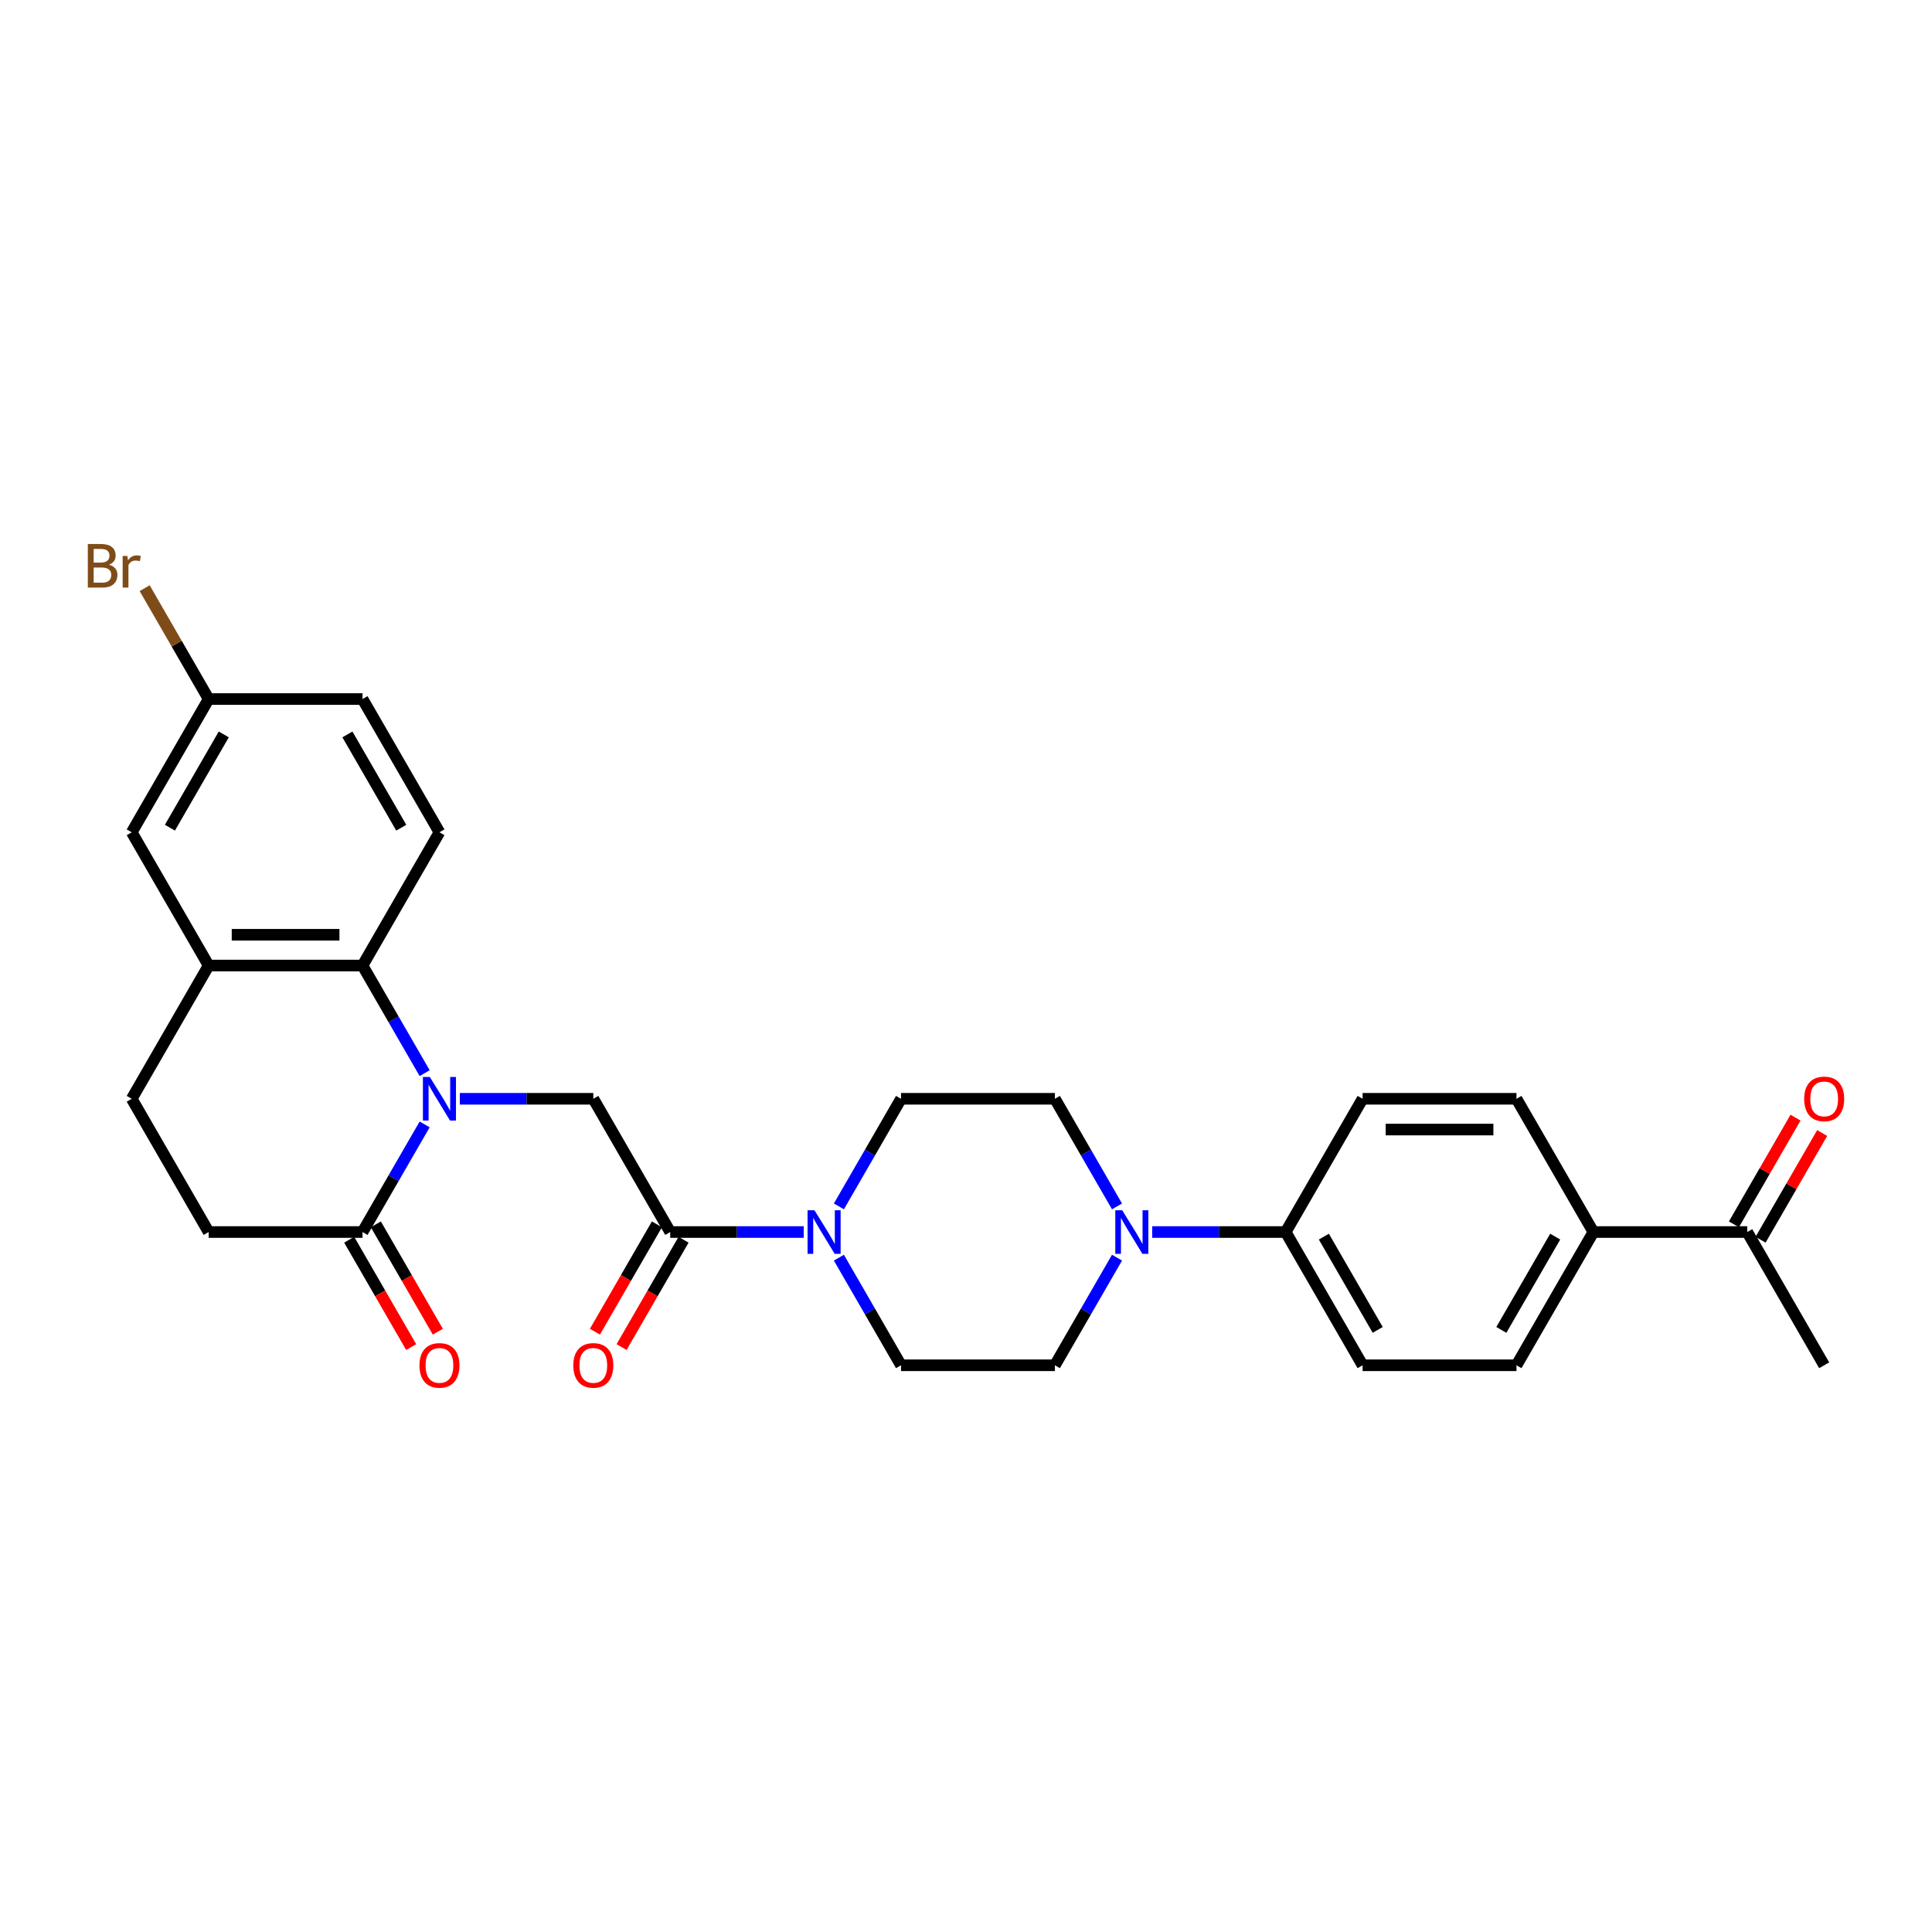 <?xml version='1.0' encoding='iso-8859-1'?>
<svg version='1.1' baseProfile='full'
              xmlns='http://www.w3.org/2000/svg'
                      xmlns:rdkit='http://www.rdkit.org/xml'
                      xmlns:xlink='http://www.w3.org/1999/xlink'
                  xml:space='preserve'
width='1000px' height='1000px' viewBox='0 0 1000 1000'>
<!-- END OF HEADER -->
<rect style='opacity:1.0;fill:#FFFFFF;stroke:none' width='1000' height='1000' x='0' y='0'> </rect>
<path class='bond-0' d='M 219.797,555.461 L 203.718,527.611' style='fill:none;fill-rule:evenodd;stroke:#0000FF;stroke-width:6px;stroke-linecap:butt;stroke-linejoin:miter;stroke-opacity:1' />
<path class='bond-0' d='M 203.718,527.611 L 187.639,499.761' style='fill:none;fill-rule:evenodd;stroke:#000000;stroke-width:6px;stroke-linecap:butt;stroke-linejoin:miter;stroke-opacity:1' />
<path class='bond-2' d='M 238.001,568.729 L 272.548,568.729' style='fill:none;fill-rule:evenodd;stroke:#0000FF;stroke-width:6px;stroke-linecap:butt;stroke-linejoin:miter;stroke-opacity:1' />
<path class='bond-2' d='M 272.548,568.729 L 307.095,568.729' style='fill:none;fill-rule:evenodd;stroke:#000000;stroke-width:6px;stroke-linecap:butt;stroke-linejoin:miter;stroke-opacity:1' />
<path class='bond-3' d='M 219.797,581.997 L 203.718,609.847' style='fill:none;fill-rule:evenodd;stroke:#0000FF;stroke-width:6px;stroke-linecap:butt;stroke-linejoin:miter;stroke-opacity:1' />
<path class='bond-3' d='M 203.718,609.847 L 187.639,637.697' style='fill:none;fill-rule:evenodd;stroke:#000000;stroke-width:6px;stroke-linecap:butt;stroke-linejoin:miter;stroke-opacity:1' />
<path class='bond-6' d='M 187.639,499.761 L 108.002,499.761' style='fill:none;fill-rule:evenodd;stroke:#000000;stroke-width:6px;stroke-linecap:butt;stroke-linejoin:miter;stroke-opacity:1' />
<path class='bond-6' d='M 175.693,483.834 L 119.947,483.834' style='fill:none;fill-rule:evenodd;stroke:#000000;stroke-width:6px;stroke-linecap:butt;stroke-linejoin:miter;stroke-opacity:1' />
<path class='bond-7' d='M 187.639,499.761 L 227.457,430.793' style='fill:none;fill-rule:evenodd;stroke:#000000;stroke-width:6px;stroke-linecap:butt;stroke-linejoin:miter;stroke-opacity:1' />
<path class='bond-1' d='M 346.913,637.697 L 307.095,568.729' style='fill:none;fill-rule:evenodd;stroke:#000000;stroke-width:6px;stroke-linecap:butt;stroke-linejoin:miter;stroke-opacity:1' />
<path class='bond-4' d='M 346.913,637.697 L 381.46,637.697' style='fill:none;fill-rule:evenodd;stroke:#000000;stroke-width:6px;stroke-linecap:butt;stroke-linejoin:miter;stroke-opacity:1' />
<path class='bond-4' d='M 381.46,637.697 L 416.007,637.697' style='fill:none;fill-rule:evenodd;stroke:#0000FF;stroke-width:6px;stroke-linecap:butt;stroke-linejoin:miter;stroke-opacity:1' />
<path class='bond-16' d='M 340.017,633.715 L 323.974,661.501' style='fill:none;fill-rule:evenodd;stroke:#000000;stroke-width:6px;stroke-linecap:butt;stroke-linejoin:miter;stroke-opacity:1' />
<path class='bond-16' d='M 323.974,661.501 L 307.932,689.288' style='fill:none;fill-rule:evenodd;stroke:#FF0000;stroke-width:6px;stroke-linecap:butt;stroke-linejoin:miter;stroke-opacity:1' />
<path class='bond-16' d='M 353.81,641.679 L 337.768,669.465' style='fill:none;fill-rule:evenodd;stroke:#000000;stroke-width:6px;stroke-linecap:butt;stroke-linejoin:miter;stroke-opacity:1' />
<path class='bond-16' d='M 337.768,669.465 L 321.725,697.252' style='fill:none;fill-rule:evenodd;stroke:#FF0000;stroke-width:6px;stroke-linecap:butt;stroke-linejoin:miter;stroke-opacity:1' />
<path class='bond-17' d='M 187.639,637.697 L 108.002,637.697' style='fill:none;fill-rule:evenodd;stroke:#000000;stroke-width:6px;stroke-linecap:butt;stroke-linejoin:miter;stroke-opacity:1' />
<path class='bond-18' d='M 180.742,641.679 L 196.785,669.465' style='fill:none;fill-rule:evenodd;stroke:#000000;stroke-width:6px;stroke-linecap:butt;stroke-linejoin:miter;stroke-opacity:1' />
<path class='bond-18' d='M 196.785,669.465 L 212.827,697.252' style='fill:none;fill-rule:evenodd;stroke:#FF0000;stroke-width:6px;stroke-linecap:butt;stroke-linejoin:miter;stroke-opacity:1' />
<path class='bond-18' d='M 194.536,633.715 L 210.578,661.501' style='fill:none;fill-rule:evenodd;stroke:#000000;stroke-width:6px;stroke-linecap:butt;stroke-linejoin:miter;stroke-opacity:1' />
<path class='bond-18' d='M 210.578,661.501 L 226.621,689.288' style='fill:none;fill-rule:evenodd;stroke:#FF0000;stroke-width:6px;stroke-linecap:butt;stroke-linejoin:miter;stroke-opacity:1' />
<path class='bond-9' d='M 434.211,650.964 L 450.29,678.815' style='fill:none;fill-rule:evenodd;stroke:#0000FF;stroke-width:6px;stroke-linecap:butt;stroke-linejoin:miter;stroke-opacity:1' />
<path class='bond-9' d='M 450.29,678.815 L 466.369,706.665' style='fill:none;fill-rule:evenodd;stroke:#000000;stroke-width:6px;stroke-linecap:butt;stroke-linejoin:miter;stroke-opacity:1' />
<path class='bond-10' d='M 434.211,624.429 L 450.29,596.579' style='fill:none;fill-rule:evenodd;stroke:#0000FF;stroke-width:6px;stroke-linecap:butt;stroke-linejoin:miter;stroke-opacity:1' />
<path class='bond-10' d='M 450.29,596.579 L 466.369,568.729' style='fill:none;fill-rule:evenodd;stroke:#000000;stroke-width:6px;stroke-linecap:butt;stroke-linejoin:miter;stroke-opacity:1' />
<path class='bond-5' d='M 578.165,624.429 L 562.086,596.579' style='fill:none;fill-rule:evenodd;stroke:#0000FF;stroke-width:6px;stroke-linecap:butt;stroke-linejoin:miter;stroke-opacity:1' />
<path class='bond-5' d='M 562.086,596.579 L 546.006,568.729' style='fill:none;fill-rule:evenodd;stroke:#000000;stroke-width:6px;stroke-linecap:butt;stroke-linejoin:miter;stroke-opacity:1' />
<path class='bond-8' d='M 596.369,637.697 L 630.916,637.697' style='fill:none;fill-rule:evenodd;stroke:#0000FF;stroke-width:6px;stroke-linecap:butt;stroke-linejoin:miter;stroke-opacity:1' />
<path class='bond-8' d='M 630.916,637.697 L 665.462,637.697' style='fill:none;fill-rule:evenodd;stroke:#000000;stroke-width:6px;stroke-linecap:butt;stroke-linejoin:miter;stroke-opacity:1' />
<path class='bond-31' d='M 578.165,650.964 L 562.086,678.815' style='fill:none;fill-rule:evenodd;stroke:#0000FF;stroke-width:6px;stroke-linecap:butt;stroke-linejoin:miter;stroke-opacity:1' />
<path class='bond-31' d='M 562.086,678.815 L 546.006,706.665' style='fill:none;fill-rule:evenodd;stroke:#000000;stroke-width:6px;stroke-linecap:butt;stroke-linejoin:miter;stroke-opacity:1' />
<path class='bond-15' d='M 108.002,499.761 L 68.183,430.793' style='fill:none;fill-rule:evenodd;stroke:#000000;stroke-width:6px;stroke-linecap:butt;stroke-linejoin:miter;stroke-opacity:1' />
<path class='bond-29' d='M 108.002,499.761 L 68.183,568.729' style='fill:none;fill-rule:evenodd;stroke:#000000;stroke-width:6px;stroke-linecap:butt;stroke-linejoin:miter;stroke-opacity:1' />
<path class='bond-26' d='M 227.457,430.793 L 187.639,361.825' style='fill:none;fill-rule:evenodd;stroke:#000000;stroke-width:6px;stroke-linecap:butt;stroke-linejoin:miter;stroke-opacity:1' />
<path class='bond-26' d='M 207.691,428.412 L 179.818,380.134' style='fill:none;fill-rule:evenodd;stroke:#000000;stroke-width:6px;stroke-linecap:butt;stroke-linejoin:miter;stroke-opacity:1' />
<path class='bond-21' d='M 665.462,637.697 L 705.281,568.729' style='fill:none;fill-rule:evenodd;stroke:#000000;stroke-width:6px;stroke-linecap:butt;stroke-linejoin:miter;stroke-opacity:1' />
<path class='bond-22' d='M 665.462,637.697 L 705.281,706.665' style='fill:none;fill-rule:evenodd;stroke:#000000;stroke-width:6px;stroke-linecap:butt;stroke-linejoin:miter;stroke-opacity:1' />
<path class='bond-22' d='M 685.229,640.078 L 713.102,688.356' style='fill:none;fill-rule:evenodd;stroke:#000000;stroke-width:6px;stroke-linecap:butt;stroke-linejoin:miter;stroke-opacity:1' />
<path class='bond-14' d='M 466.369,706.665 L 546.006,706.665' style='fill:none;fill-rule:evenodd;stroke:#000000;stroke-width:6px;stroke-linecap:butt;stroke-linejoin:miter;stroke-opacity:1' />
<path class='bond-13' d='M 466.369,568.729 L 546.006,568.729' style='fill:none;fill-rule:evenodd;stroke:#000000;stroke-width:6px;stroke-linecap:butt;stroke-linejoin:miter;stroke-opacity:1' />
<path class='bond-11' d='M 824.737,637.697 L 784.918,706.665' style='fill:none;fill-rule:evenodd;stroke:#000000;stroke-width:6px;stroke-linecap:butt;stroke-linejoin:miter;stroke-opacity:1' />
<path class='bond-11' d='M 804.97,640.078 L 777.097,688.356' style='fill:none;fill-rule:evenodd;stroke:#000000;stroke-width:6px;stroke-linecap:butt;stroke-linejoin:miter;stroke-opacity:1' />
<path class='bond-12' d='M 824.737,637.697 L 904.374,637.697' style='fill:none;fill-rule:evenodd;stroke:#000000;stroke-width:6px;stroke-linecap:butt;stroke-linejoin:miter;stroke-opacity:1' />
<path class='bond-32' d='M 824.737,637.697 L 784.918,568.729' style='fill:none;fill-rule:evenodd;stroke:#000000;stroke-width:6px;stroke-linecap:butt;stroke-linejoin:miter;stroke-opacity:1' />
<path class='bond-20' d='M 911.271,641.679 L 927.212,614.067' style='fill:none;fill-rule:evenodd;stroke:#000000;stroke-width:6px;stroke-linecap:butt;stroke-linejoin:miter;stroke-opacity:1' />
<path class='bond-20' d='M 927.212,614.067 L 943.153,586.456' style='fill:none;fill-rule:evenodd;stroke:#FF0000;stroke-width:6px;stroke-linecap:butt;stroke-linejoin:miter;stroke-opacity:1' />
<path class='bond-20' d='M 897.477,633.715 L 913.419,606.104' style='fill:none;fill-rule:evenodd;stroke:#000000;stroke-width:6px;stroke-linecap:butt;stroke-linejoin:miter;stroke-opacity:1' />
<path class='bond-20' d='M 913.419,606.104 L 929.36,578.492' style='fill:none;fill-rule:evenodd;stroke:#FF0000;stroke-width:6px;stroke-linecap:butt;stroke-linejoin:miter;stroke-opacity:1' />
<path class='bond-28' d='M 904.374,637.697 L 944.193,706.665' style='fill:none;fill-rule:evenodd;stroke:#000000;stroke-width:6px;stroke-linecap:butt;stroke-linejoin:miter;stroke-opacity:1' />
<path class='bond-30' d='M 68.183,430.793 L 108.002,361.825' style='fill:none;fill-rule:evenodd;stroke:#000000;stroke-width:6px;stroke-linecap:butt;stroke-linejoin:miter;stroke-opacity:1' />
<path class='bond-30' d='M 87.949,428.412 L 115.822,380.134' style='fill:none;fill-rule:evenodd;stroke:#000000;stroke-width:6px;stroke-linecap:butt;stroke-linejoin:miter;stroke-opacity:1' />
<path class='bond-19' d='M 108.002,637.697 L 68.183,568.729' style='fill:none;fill-rule:evenodd;stroke:#000000;stroke-width:6px;stroke-linecap:butt;stroke-linejoin:miter;stroke-opacity:1' />
<path class='bond-24' d='M 705.281,568.729 L 784.918,568.729' style='fill:none;fill-rule:evenodd;stroke:#000000;stroke-width:6px;stroke-linecap:butt;stroke-linejoin:miter;stroke-opacity:1' />
<path class='bond-24' d='M 717.226,584.656 L 772.973,584.656' style='fill:none;fill-rule:evenodd;stroke:#000000;stroke-width:6px;stroke-linecap:butt;stroke-linejoin:miter;stroke-opacity:1' />
<path class='bond-23' d='M 705.281,706.665 L 784.918,706.665' style='fill:none;fill-rule:evenodd;stroke:#000000;stroke-width:6px;stroke-linecap:butt;stroke-linejoin:miter;stroke-opacity:1' />
<path class='bond-25' d='M 108.002,361.825 L 187.639,361.825' style='fill:none;fill-rule:evenodd;stroke:#000000;stroke-width:6px;stroke-linecap:butt;stroke-linejoin:miter;stroke-opacity:1' />
<path class='bond-27' d='M 108.002,361.825 L 91.437,333.135' style='fill:none;fill-rule:evenodd;stroke:#000000;stroke-width:6px;stroke-linecap:butt;stroke-linejoin:miter;stroke-opacity:1' />
<path class='bond-27' d='M 91.437,333.135 L 74.873,304.444' style='fill:none;fill-rule:evenodd;stroke:#7F4C19;stroke-width:6px;stroke-linecap:butt;stroke-linejoin:miter;stroke-opacity:1' />
<path  class='atom-0' d='M 222.472 557.452
L 229.863 569.398
Q 230.595 570.577, 231.774 572.711
Q 232.952 574.845, 233.016 574.973
L 233.016 557.452
L 236.011 557.452
L 236.011 580.006
L 232.921 580.006
L 224.989 566.945
Q 224.065 565.416, 223.077 563.664
Q 222.122 561.912, 221.835 561.37
L 221.835 580.006
L 218.904 580.006
L 218.904 557.452
L 222.472 557.452
' fill='#0000FF'/>
<path  class='atom-5' d='M 421.565 626.42
L 428.956 638.366
Q 429.688 639.544, 430.867 641.679
Q 432.046 643.813, 432.109 643.94
L 432.109 626.42
L 435.104 626.42
L 435.104 648.973
L 432.014 648.973
L 424.082 635.913
Q 423.158 634.384, 422.171 632.632
Q 421.215 630.88, 420.928 630.338
L 420.928 648.973
L 417.998 648.973
L 417.998 626.42
L 421.565 626.42
' fill='#0000FF'/>
<path  class='atom-6' d='M 580.84 626.42
L 588.23 638.366
Q 588.963 639.544, 590.141 641.679
Q 591.32 643.813, 591.384 643.94
L 591.384 626.42
L 594.378 626.42
L 594.378 648.973
L 591.288 648.973
L 583.356 635.913
Q 582.433 634.384, 581.445 632.632
Q 580.489 630.88, 580.203 630.338
L 580.203 648.973
L 577.272 648.973
L 577.272 626.42
L 580.84 626.42
' fill='#0000FF'/>
<path  class='atom-17' d='M 296.742 706.728
Q 296.742 701.313, 299.418 698.287
Q 302.094 695.261, 307.095 695.261
Q 312.096 695.261, 314.772 698.287
Q 317.448 701.313, 317.448 706.728
Q 317.448 712.207, 314.74 715.329
Q 312.032 718.419, 307.095 718.419
Q 302.125 718.419, 299.418 715.329
Q 296.742 712.239, 296.742 706.728
M 307.095 715.871
Q 310.535 715.871, 312.383 713.577
Q 314.262 711.252, 314.262 706.728
Q 314.262 702.301, 312.383 700.071
Q 310.535 697.809, 307.095 697.809
Q 303.654 697.809, 301.775 700.039
Q 299.927 702.269, 299.927 706.728
Q 299.927 711.284, 301.775 713.577
Q 303.654 715.871, 307.095 715.871
' fill='#FF0000'/>
<path  class='atom-19' d='M 217.105 706.728
Q 217.105 701.313, 219.78 698.287
Q 222.456 695.261, 227.457 695.261
Q 232.459 695.261, 235.135 698.287
Q 237.81 701.313, 237.81 706.728
Q 237.81 712.207, 235.103 715.329
Q 232.395 718.419, 227.457 718.419
Q 222.488 718.419, 219.78 715.329
Q 217.105 712.239, 217.105 706.728
M 227.457 715.871
Q 230.898 715.871, 232.745 713.577
Q 234.625 711.252, 234.625 706.728
Q 234.625 702.301, 232.745 700.071
Q 230.898 697.809, 227.457 697.809
Q 224.017 697.809, 222.138 700.039
Q 220.29 702.269, 220.29 706.728
Q 220.29 711.284, 222.138 713.577
Q 224.017 715.871, 227.457 715.871
' fill='#FF0000'/>
<path  class='atom-21' d='M 933.84 568.793
Q 933.84 563.377, 936.516 560.351
Q 939.191 557.325, 944.193 557.325
Q 949.194 557.325, 951.87 560.351
Q 954.545 563.377, 954.545 568.793
Q 954.545 574.272, 951.838 577.393
Q 949.13 580.483, 944.193 580.483
Q 939.223 580.483, 936.516 577.393
Q 933.84 574.304, 933.84 568.793
M 944.193 577.935
Q 947.633 577.935, 949.481 575.641
Q 951.36 573.316, 951.36 568.793
Q 951.36 564.365, 949.481 562.135
Q 947.633 559.873, 944.193 559.873
Q 940.752 559.873, 938.873 562.103
Q 937.025 564.333, 937.025 568.793
Q 937.025 573.348, 938.873 575.641
Q 940.752 577.935, 944.193 577.935
' fill='#FF0000'/>
<path  class='atom-28' d='M 56.413 292.284
Q 58.579 292.889, 59.662 294.227
Q 60.777 295.533, 60.777 297.476
Q 60.777 300.598, 58.77 302.382
Q 56.795 304.134, 53.036 304.134
L 45.455 304.134
L 45.455 281.581
L 52.112 281.581
Q 55.967 281.581, 57.91 283.142
Q 59.853 284.703, 59.853 287.57
Q 59.853 290.978, 56.413 292.284
M 48.481 284.129
L 48.481 291.201
L 52.112 291.201
Q 54.342 291.201, 55.489 290.309
Q 56.667 289.385, 56.667 287.57
Q 56.667 284.129, 52.112 284.129
L 48.481 284.129
M 53.036 301.586
Q 55.234 301.586, 56.413 300.535
Q 57.591 299.483, 57.591 297.476
Q 57.591 295.629, 56.285 294.705
Q 55.011 293.749, 52.558 293.749
L 48.481 293.749
L 48.481 301.586
L 53.036 301.586
' fill='#7F4C19'/>
<path  class='atom-28' d='M 65.905 287.761
L 66.256 290.022
Q 67.976 287.474, 70.779 287.474
Q 71.671 287.474, 72.882 287.793
L 72.404 290.468
Q 71.034 290.15, 70.269 290.15
Q 68.932 290.15, 68.04 290.691
Q 67.18 291.201, 66.479 292.443
L 66.479 304.134
L 63.484 304.134
L 63.484 287.761
L 65.905 287.761
' fill='#7F4C19'/>
</svg>

